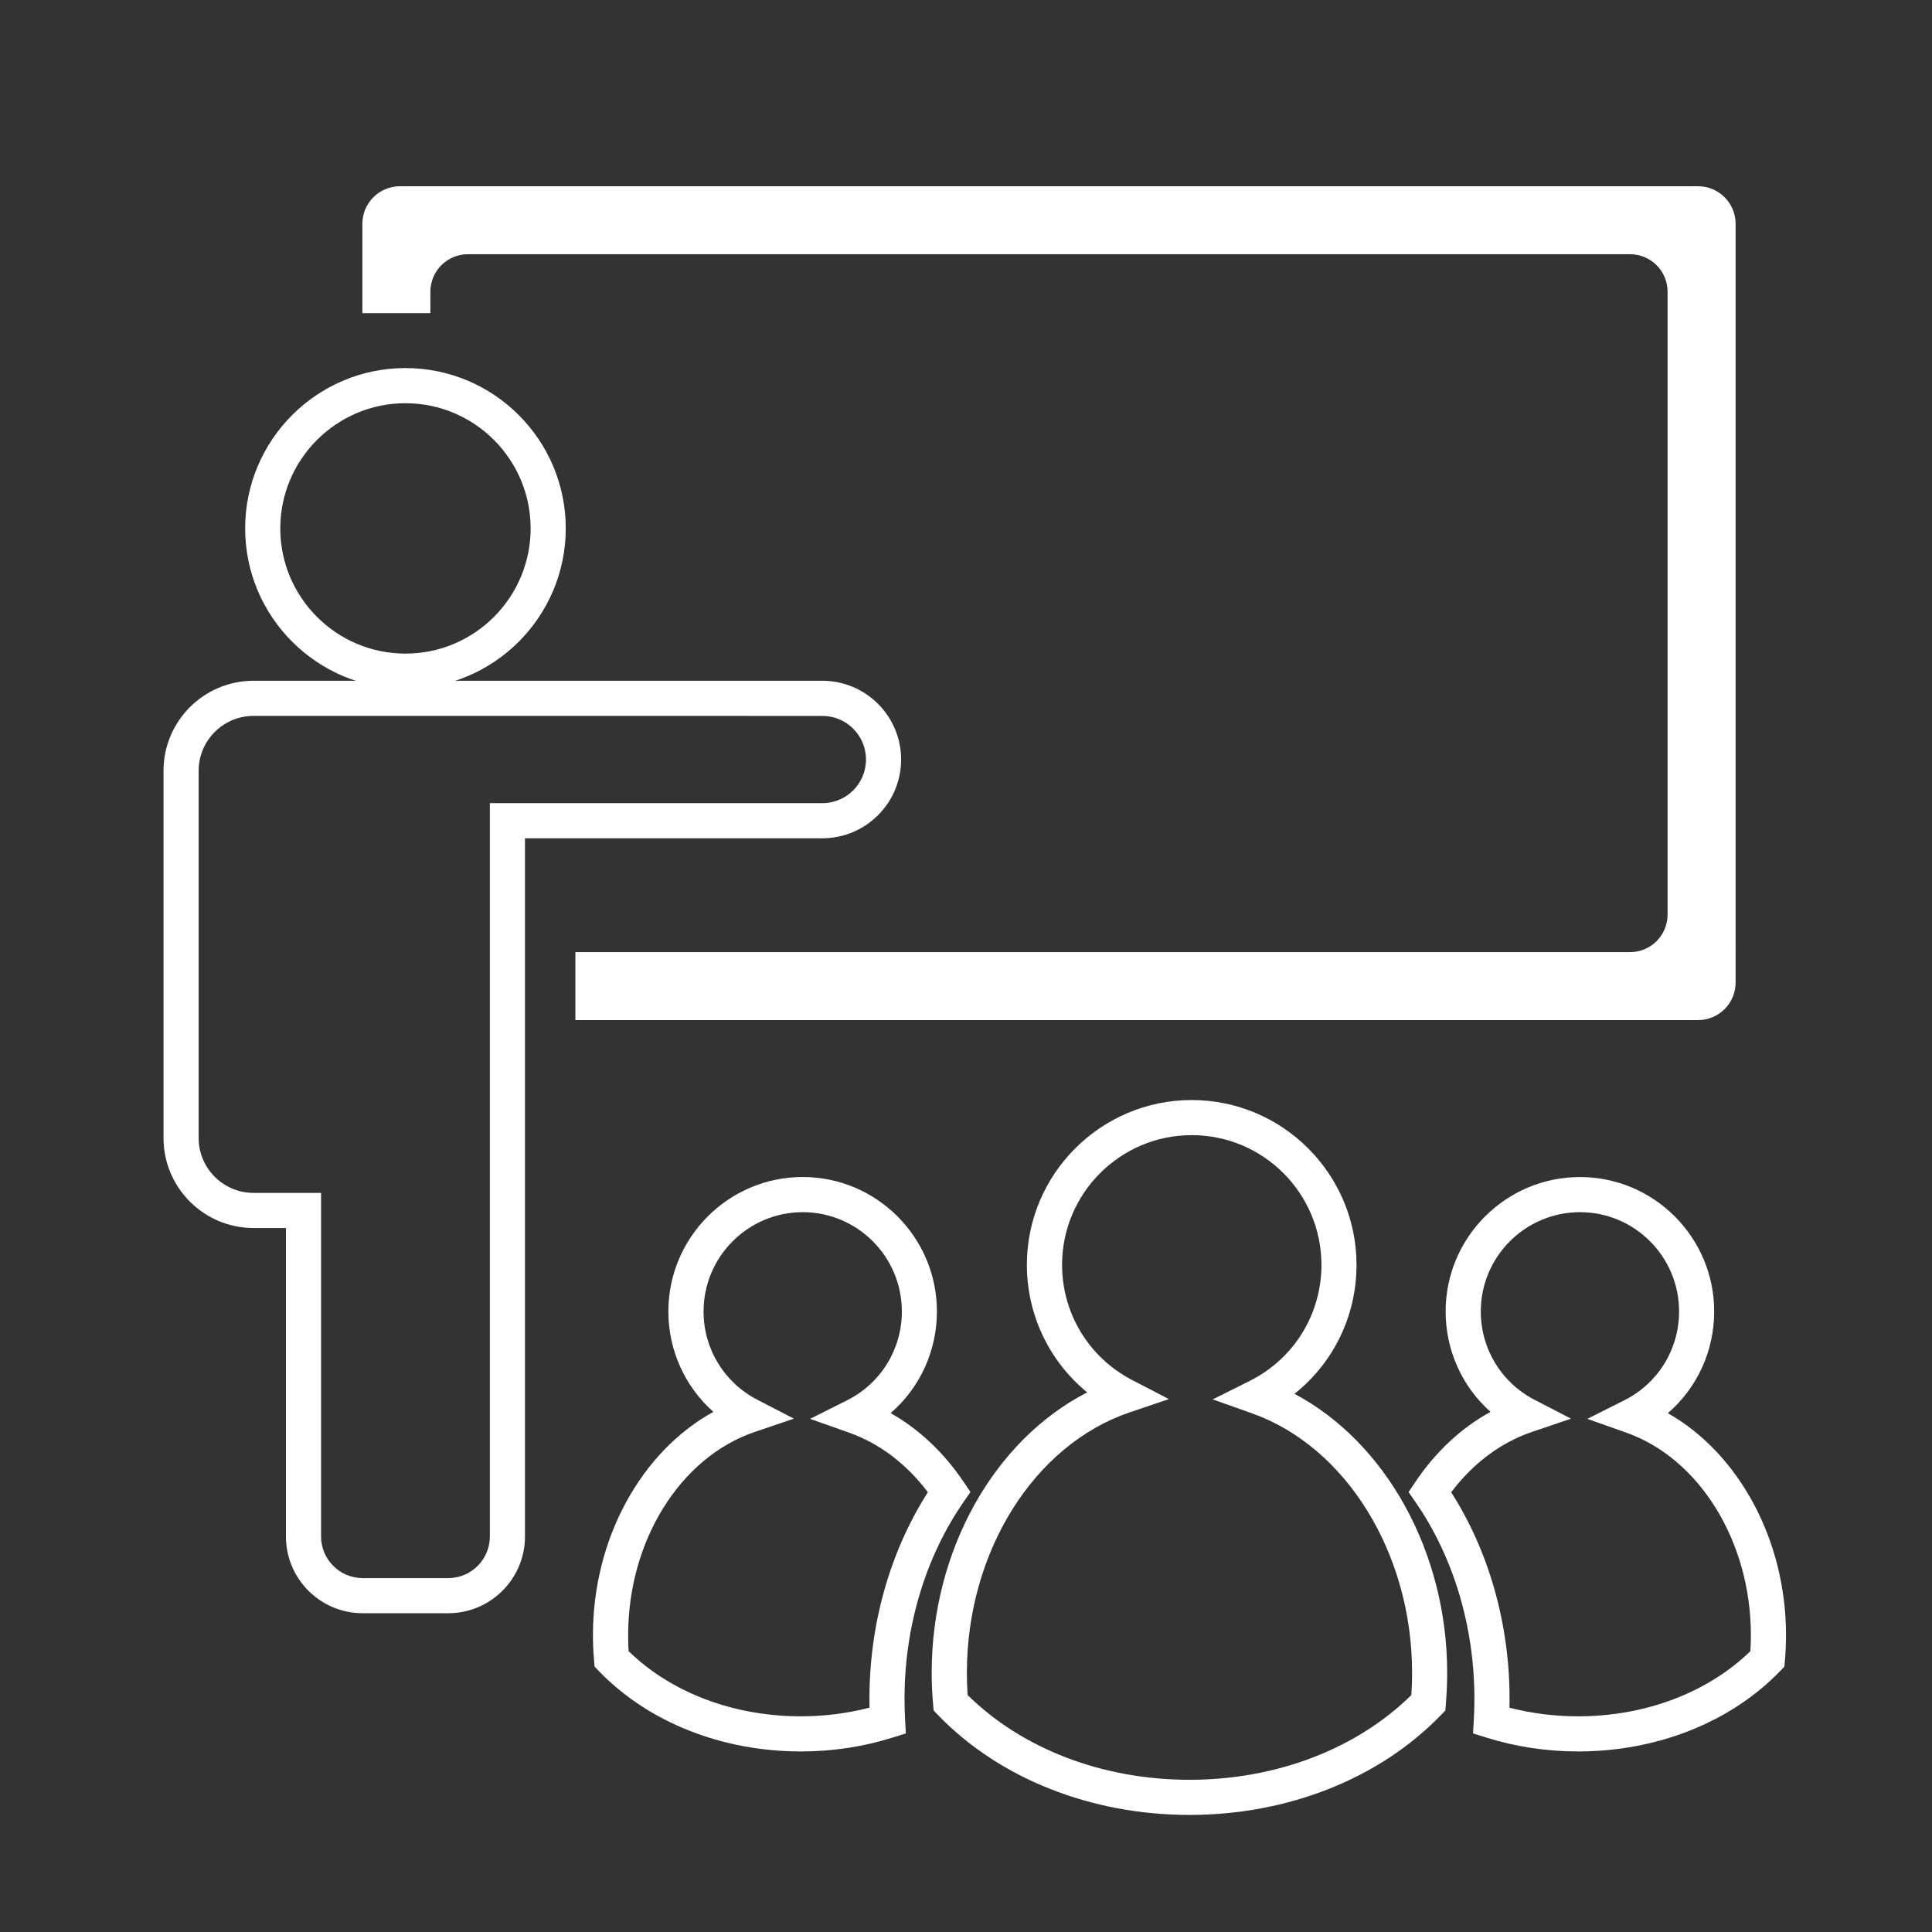 <?xml version="1.0" encoding="utf-8"?>
<!-- Generator: Adobe Illustrator 15.1.0, SVG Export Plug-In . SVG Version: 6.00 Build 0)  -->
<!DOCTYPE svg PUBLIC "-//W3C//DTD SVG 1.1//EN" "http://www.w3.org/Graphics/SVG/1.1/DTD/svg11.dtd">
<svg version="1.1" id="Layer_1" xmlns="http://www.w3.org/2000/svg" xmlns:xlink="http://www.w3.org/1999/xlink" x="0px" y="0px"
	 width="55px" height="55px" viewBox="0 0 55 55" enable-background="new 0 0 55 55" xml:space="preserve">
<rect x="0" y="0" width="55" height="55" fill="#333333" stroke="none"/>
<g>
	<path fill="#FFFFFF" d="M44.926,49.86c-0.901,0-1.782-0.134-2.62-0.397l-0.372-0.117l0.023-0.39
		c0.012-0.198,0.016-0.398,0.016-0.601c0-2.049-0.597-4.037-1.68-5.599l-0.194-0.28l0.19-0.283c0.58-0.865,1.311-1.545,2.143-2
		c-0.805-0.716-1.278-1.747-1.278-2.859c0-2.109,1.716-3.826,3.824-3.826c2.107,0,3.821,1.717,3.821,3.826
		c0,1.134-0.489,2.18-1.319,2.896c2.019,1.146,3.364,3.608,3.364,6.315c0,0.244-0.011,0.485-0.031,0.724l-0.016,0.177l-0.123,0.128
		C49.271,49.027,47.175,49.86,44.926,49.86z M42.971,48.614c0.63,0.163,1.286,0.246,1.955,0.246c1.913,0,3.688-0.674,4.904-1.855
		c0.009-0.152,0.014-0.305,0.014-0.459c0-2.655-1.459-5.024-3.548-5.762l-1.108-0.392l1.05-0.527
		c0.963-0.483,1.562-1.453,1.562-2.531c0-1.559-1.266-2.826-2.821-2.826c-1.558,0-2.824,1.268-2.824,2.826
		c0,1.063,0.585,2.024,1.525,2.512l1.043,0.54l-1.111,0.378c-0.887,0.301-1.677,0.892-2.3,1.717
		c1.074,1.679,1.662,3.751,1.662,5.875C42.973,48.441,42.972,48.528,42.971,48.614z"/>
</g>
<g>
	<path fill="#FFFFFF" d="M22.799,49.86c-2.251,0-4.347-0.833-5.749-2.287l-0.123-0.127l-0.015-0.177
		c-0.021-0.238-0.032-0.479-0.032-0.724c0-2.742,1.372-5.22,3.428-6.352c-0.806-0.716-1.281-1.747-1.281-2.86
		c0-2.109,1.715-3.826,3.823-3.826c2.107,0,3.822,1.717,3.822,3.826c0,1.134-0.489,2.179-1.318,2.896
		c0.806,0.454,1.515,1.12,2.082,1.963l0.191,0.283l-0.195,0.281c-1.084,1.563-1.682,3.551-1.682,5.599
		c0,0.202,0.005,0.404,0.016,0.603l0.022,0.389l-0.371,0.116C24.582,49.727,23.7,49.86,22.799,49.86z M17.895,47.005
		c1.213,1.182,2.989,1.855,4.904,1.855c0.669,0,1.324-0.083,1.954-0.246c-0.001-0.086-0.002-0.173-0.002-0.259
		c0-2.123,0.589-4.194,1.664-5.874c-0.612-0.809-1.383-1.393-2.246-1.697l-1.108-0.392l1.051-0.527
		c0.963-0.483,1.562-1.453,1.562-2.531c0-1.559-1.266-2.826-2.822-2.826c-1.557,0-2.823,1.268-2.823,2.826
		c0,1.063,0.585,2.024,1.527,2.512l1.044,0.54l-1.113,0.378c-2.123,0.72-3.605,3.098-3.605,5.782
		C17.88,46.7,17.885,46.853,17.895,47.005z"/>
</g>
<g>
	<path fill="#FFFFFF" d="M33.862,51.667c-2.806,0-5.416-1.037-7.16-2.844l-0.123-0.128l-0.016-0.176
		c-0.026-0.296-0.04-0.597-0.04-0.9c0-3.484,1.779-6.623,4.427-7.981c-1.077-0.882-1.717-2.202-1.717-3.63
		c0-2.587,2.105-4.692,4.692-4.692s4.692,2.105,4.692,4.692c0,1.455-0.658,2.791-1.766,3.671c2.6,1.381,4.347,4.502,4.347,7.94
		c0,0.303-0.014,0.604-0.038,0.898l-0.015,0.178l-0.124,0.128C39.276,50.631,36.666,51.667,33.862,51.667z M27.546,48.254
		c1.556,1.536,3.846,2.413,6.316,2.413c2.468,0,4.758-0.877,6.316-2.412c0.015-0.21,0.021-0.422,0.021-0.636
		c0-3.399-1.878-6.438-4.567-7.388l-1.108-0.393l1.052-0.526c1.26-0.631,2.043-1.897,2.043-3.305c0-2.036-1.656-3.692-3.692-3.692
		s-3.692,1.656-3.692,3.692c0,1.386,0.766,2.643,1.998,3.281l1.043,0.541l-1.113,0.377c-2.73,0.924-4.638,3.972-4.638,7.412
		C27.524,47.833,27.532,48.045,27.546,48.254z"/>
</g>
<path fill="#FFFFFF" d="M11.385,5.302c-0.59,0-1.069,0.479-1.069,1.068v2.544h1.936V8.305c0-0.59,0.479-1.068,1.068-1.068h33.084
	c0.591,0,1.068,0.478,1.068,1.068v17.732c0,0.59-0.478,1.068-1.068,1.068H16.38v1.935h31.961c0.589,0,1.068-0.479,1.068-1.068V6.37
	c0-0.589-0.479-1.068-1.068-1.068H11.385z"/>
<g>
	<path fill="#FFFFFF" d="M12.761,45.925h-2.438c-1.204,0-2.183-0.979-2.183-2.184v-8.782H7.217c-1.413,0-2.562-1.149-2.562-2.562
		V21.942c0-1.413,1.149-2.562,2.562-2.562h16.195c1.235,0,2.241,1.006,2.241,2.242c0,1.236-1.005,2.242-2.241,2.242h-8.467v19.877
		C14.945,44.945,13.965,45.925,12.761,45.925z M7.217,20.38c-0.861,0-1.562,0.701-1.562,1.562v10.455
		c0,0.861,0.701,1.562,1.562,1.562H9.14v9.782c0,0.652,0.531,1.184,1.183,1.184h2.438c0.653,0,1.184-0.531,1.184-1.184V22.864h9.467
		c0.684,0,1.241-0.557,1.241-1.242c0-0.685-0.557-1.242-1.241-1.242H7.217z"/>
</g>
<g>
	<path fill="#FFFFFF" d="M11.543,19.606c-2.517,0-4.564-2.047-4.564-4.564s2.047-4.564,4.564-4.564c2.516,0,4.563,2.047,4.563,4.564
		S14.059,19.606,11.543,19.606z M11.543,11.479c-1.965,0-3.564,1.599-3.564,3.564s1.599,3.564,3.564,3.564
		c1.965,0,3.563-1.599,3.563-3.564S13.508,11.479,11.543,11.479z"/>
</g>
</svg>
